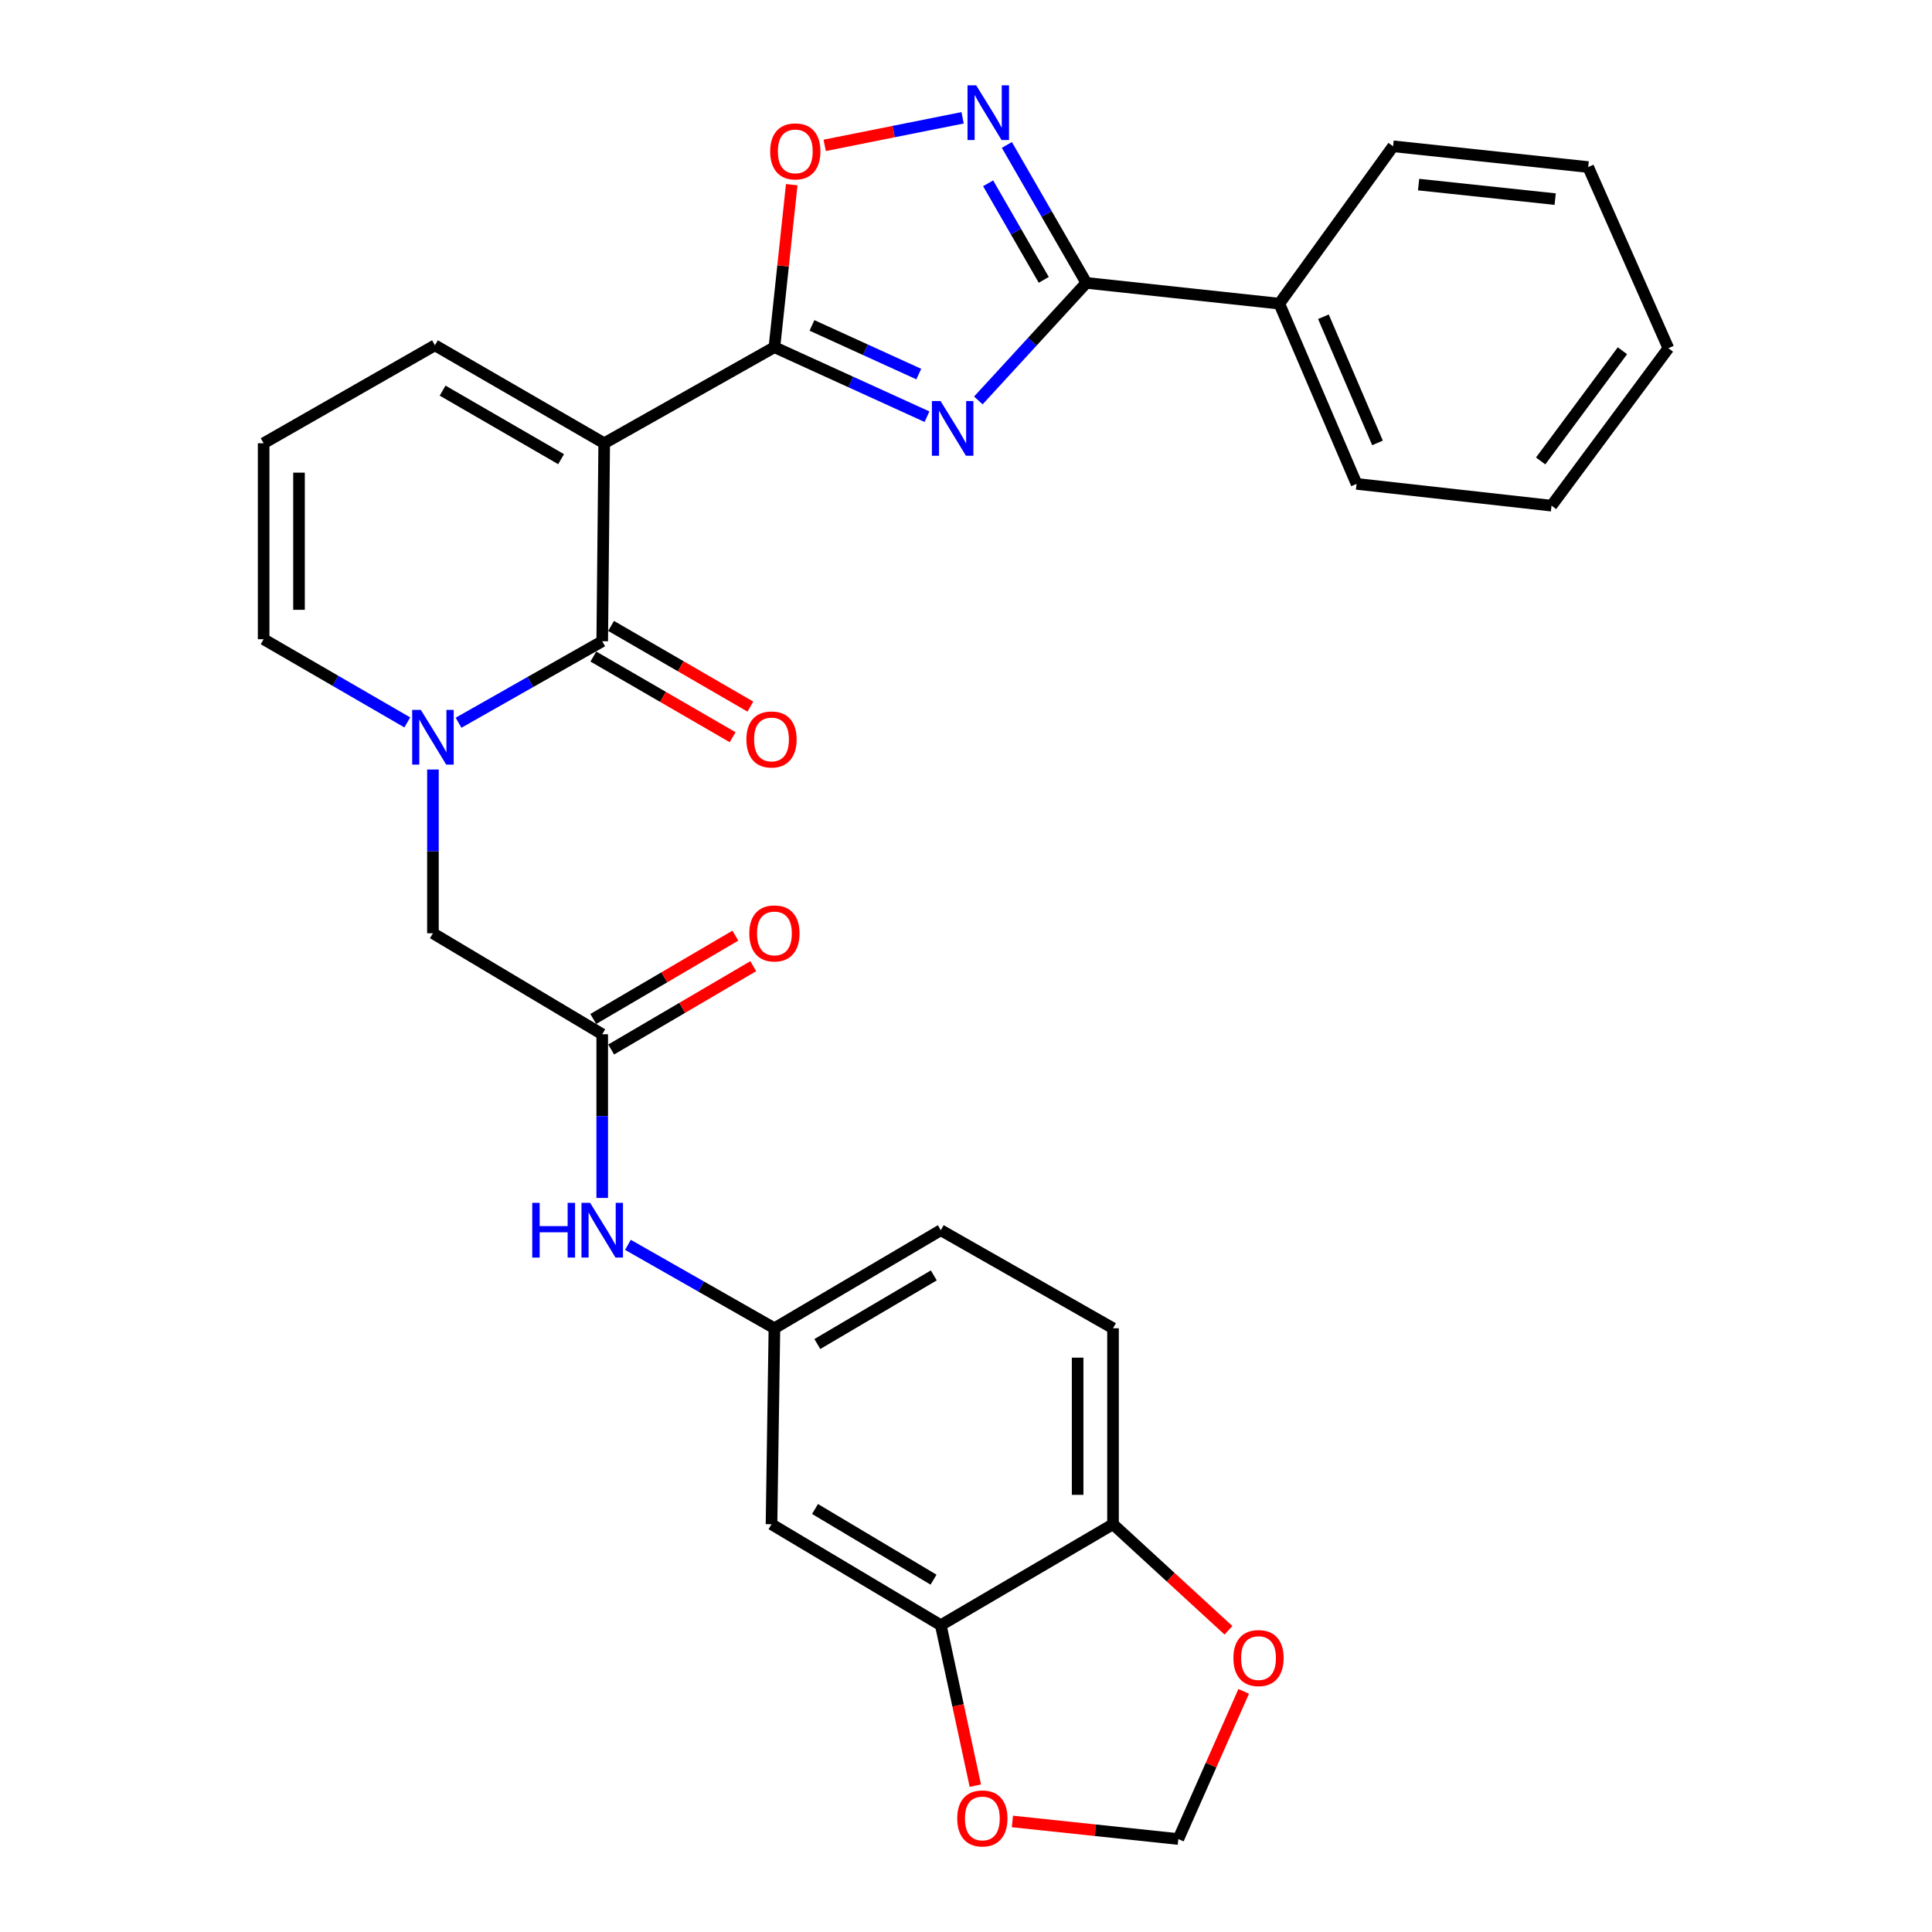 <?xml version='1.0' encoding='iso-8859-1'?>
<svg version='1.1' baseProfile='full'
              xmlns='http://www.w3.org/2000/svg'
                      xmlns:rdkit='http://www.rdkit.org/xml'
                      xmlns:xlink='http://www.w3.org/1999/xlink'
                  xml:space='preserve'
width='1000px' height='1000px' viewBox='0 0 1000 1000'>
<!-- END OF HEADER -->
<rect style='opacity:1.0;fill:#FFFFFF;stroke:none' width='1000' height='1000' x='0' y='0'> </rect>
<path class='bond-1' d='M 312.738,229.426 L 400.839,179.703' style='fill:none;fill-rule:evenodd;stroke:#000000;stroke-width:6px;stroke-linecap:butt;stroke-linejoin:miter;stroke-opacity:1' />
<path class='bond-2' d='M 312.738,229.426 L 311.71,331.904' style='fill:none;fill-rule:evenodd;stroke:#000000;stroke-width:6px;stroke-linecap:butt;stroke-linejoin:miter;stroke-opacity:1' />
<path class='bond-10' d='M 312.738,229.426 L 225.125,178.726' style='fill:none;fill-rule:evenodd;stroke:#000000;stroke-width:6px;stroke-linecap:butt;stroke-linejoin:miter;stroke-opacity:1' />
<path class='bond-10' d='M 290.423,237.672 L 229.094,202.183' style='fill:none;fill-rule:evenodd;stroke:#000000;stroke-width:6px;stroke-linecap:butt;stroke-linejoin:miter;stroke-opacity:1' />
<path class='bond-0' d='M 479.817,215.686 L 440.328,197.695' style='fill:none;fill-rule:evenodd;stroke:#0000FF;stroke-width:6px;stroke-linecap:butt;stroke-linejoin:miter;stroke-opacity:1' />
<path class='bond-0' d='M 440.328,197.695 L 400.839,179.703' style='fill:none;fill-rule:evenodd;stroke:#000000;stroke-width:6px;stroke-linecap:butt;stroke-linejoin:miter;stroke-opacity:1' />
<path class='bond-0' d='M 475.564,193.623 L 447.921,181.029' style='fill:none;fill-rule:evenodd;stroke:#0000FF;stroke-width:6px;stroke-linecap:butt;stroke-linejoin:miter;stroke-opacity:1' />
<path class='bond-0' d='M 447.921,181.029 L 420.279,168.435' style='fill:none;fill-rule:evenodd;stroke:#000000;stroke-width:6px;stroke-linecap:butt;stroke-linejoin:miter;stroke-opacity:1' />
<path class='bond-4' d='M 506.388,207.262 L 534.338,176.842' style='fill:none;fill-rule:evenodd;stroke:#0000FF;stroke-width:6px;stroke-linecap:butt;stroke-linejoin:miter;stroke-opacity:1' />
<path class='bond-4' d='M 534.338,176.842 L 562.288,146.422' style='fill:none;fill-rule:evenodd;stroke:#000000;stroke-width:6px;stroke-linecap:butt;stroke-linejoin:miter;stroke-opacity:1' />
<path class='bond-6' d='M 400.839,179.703 L 405.32,137.643' style='fill:none;fill-rule:evenodd;stroke:#000000;stroke-width:6px;stroke-linecap:butt;stroke-linejoin:miter;stroke-opacity:1' />
<path class='bond-6' d='M 405.32,137.643 L 409.8,95.583' style='fill:none;fill-rule:evenodd;stroke:#FF0000;stroke-width:6px;stroke-linecap:butt;stroke-linejoin:miter;stroke-opacity:1' />
<path class='bond-3' d='M 311.71,331.904 L 274.528,352.995' style='fill:none;fill-rule:evenodd;stroke:#000000;stroke-width:6px;stroke-linecap:butt;stroke-linejoin:miter;stroke-opacity:1' />
<path class='bond-3' d='M 274.528,352.995 L 237.346,374.086' style='fill:none;fill-rule:evenodd;stroke:#0000FF;stroke-width:6px;stroke-linecap:butt;stroke-linejoin:miter;stroke-opacity:1' />
<path class='bond-16' d='M 307.121,339.828 L 343.167,360.705' style='fill:none;fill-rule:evenodd;stroke:#000000;stroke-width:6px;stroke-linecap:butt;stroke-linejoin:miter;stroke-opacity:1' />
<path class='bond-16' d='M 343.167,360.705 L 379.212,381.583' style='fill:none;fill-rule:evenodd;stroke:#FF0000;stroke-width:6px;stroke-linecap:butt;stroke-linejoin:miter;stroke-opacity:1' />
<path class='bond-16' d='M 316.3,323.98 L 352.346,344.857' style='fill:none;fill-rule:evenodd;stroke:#000000;stroke-width:6px;stroke-linecap:butt;stroke-linejoin:miter;stroke-opacity:1' />
<path class='bond-16' d='M 352.346,344.857 L 388.391,365.735' style='fill:none;fill-rule:evenodd;stroke:#FF0000;stroke-width:6px;stroke-linecap:butt;stroke-linejoin:miter;stroke-opacity:1' />
<path class='bond-9' d='M 224.087,398.303 L 224.087,440.68' style='fill:none;fill-rule:evenodd;stroke:#0000FF;stroke-width:6px;stroke-linecap:butt;stroke-linejoin:miter;stroke-opacity:1' />
<path class='bond-9' d='M 224.087,440.68 L 224.087,483.056' style='fill:none;fill-rule:evenodd;stroke:#000000;stroke-width:6px;stroke-linecap:butt;stroke-linejoin:miter;stroke-opacity:1' />
<path class='bond-30' d='M 210.816,373.92 L 173.635,352.388' style='fill:none;fill-rule:evenodd;stroke:#0000FF;stroke-width:6px;stroke-linecap:butt;stroke-linejoin:miter;stroke-opacity:1' />
<path class='bond-30' d='M 173.635,352.388 L 136.454,330.856' style='fill:none;fill-rule:evenodd;stroke:#000000;stroke-width:6px;stroke-linecap:butt;stroke-linejoin:miter;stroke-opacity:1' />
<path class='bond-21' d='M 562.288,146.422 L 662.172,157.167' style='fill:none;fill-rule:evenodd;stroke:#000000;stroke-width:6px;stroke-linecap:butt;stroke-linejoin:miter;stroke-opacity:1' />
<path class='bond-31' d='M 562.288,146.422 L 541.72,110.723' style='fill:none;fill-rule:evenodd;stroke:#000000;stroke-width:6px;stroke-linecap:butt;stroke-linejoin:miter;stroke-opacity:1' />
<path class='bond-31' d='M 541.72,110.723 L 521.151,75.023' style='fill:none;fill-rule:evenodd;stroke:#0000FF;stroke-width:6px;stroke-linecap:butt;stroke-linejoin:miter;stroke-opacity:1' />
<path class='bond-31' d='M 540.249,144.855 L 525.851,119.866' style='fill:none;fill-rule:evenodd;stroke:#000000;stroke-width:6px;stroke-linecap:butt;stroke-linejoin:miter;stroke-opacity:1' />
<path class='bond-31' d='M 525.851,119.866 L 511.453,94.876' style='fill:none;fill-rule:evenodd;stroke:#0000FF;stroke-width:6px;stroke-linecap:butt;stroke-linejoin:miter;stroke-opacity:1' />
<path class='bond-5' d='M 498.241,60.975 L 462.547,68.105' style='fill:none;fill-rule:evenodd;stroke:#0000FF;stroke-width:6px;stroke-linecap:butt;stroke-linejoin:miter;stroke-opacity:1' />
<path class='bond-5' d='M 462.547,68.105 L 426.852,75.236' style='fill:none;fill-rule:evenodd;stroke:#FF0000;stroke-width:6px;stroke-linecap:butt;stroke-linejoin:miter;stroke-opacity:1' />
<path class='bond-7' d='M 311.71,535.323 L 224.087,483.056' style='fill:none;fill-rule:evenodd;stroke:#000000;stroke-width:6px;stroke-linecap:butt;stroke-linejoin:miter;stroke-opacity:1' />
<path class='bond-13' d='M 311.71,535.323 L 311.71,577.69' style='fill:none;fill-rule:evenodd;stroke:#000000;stroke-width:6px;stroke-linecap:butt;stroke-linejoin:miter;stroke-opacity:1' />
<path class='bond-13' d='M 311.71,577.69 L 311.71,620.057' style='fill:none;fill-rule:evenodd;stroke:#0000FF;stroke-width:6px;stroke-linecap:butt;stroke-linejoin:miter;stroke-opacity:1' />
<path class='bond-22' d='M 316.342,543.222 L 353.115,521.658' style='fill:none;fill-rule:evenodd;stroke:#000000;stroke-width:6px;stroke-linecap:butt;stroke-linejoin:miter;stroke-opacity:1' />
<path class='bond-22' d='M 353.115,521.658 L 389.888,500.094' style='fill:none;fill-rule:evenodd;stroke:#FF0000;stroke-width:6px;stroke-linecap:butt;stroke-linejoin:miter;stroke-opacity:1' />
<path class='bond-22' d='M 307.078,527.424 L 343.851,505.86' style='fill:none;fill-rule:evenodd;stroke:#000000;stroke-width:6px;stroke-linecap:butt;stroke-linejoin:miter;stroke-opacity:1' />
<path class='bond-22' d='M 343.851,505.86 L 380.624,484.296' style='fill:none;fill-rule:evenodd;stroke:#FF0000;stroke-width:6px;stroke-linecap:butt;stroke-linejoin:miter;stroke-opacity:1' />
<path class='bond-8' d='M 486.956,841.2 L 399.333,788.943' style='fill:none;fill-rule:evenodd;stroke:#000000;stroke-width:6px;stroke-linecap:butt;stroke-linejoin:miter;stroke-opacity:1' />
<path class='bond-8' d='M 483.193,817.632 L 421.857,781.052' style='fill:none;fill-rule:evenodd;stroke:#000000;stroke-width:6px;stroke-linecap:butt;stroke-linejoin:miter;stroke-opacity:1' />
<path class='bond-15' d='M 486.956,841.2 L 495.895,882.729' style='fill:none;fill-rule:evenodd;stroke:#000000;stroke-width:6px;stroke-linecap:butt;stroke-linejoin:miter;stroke-opacity:1' />
<path class='bond-15' d='M 495.895,882.729 L 504.833,924.258' style='fill:none;fill-rule:evenodd;stroke:#FF0000;stroke-width:6px;stroke-linecap:butt;stroke-linejoin:miter;stroke-opacity:1' />
<path class='bond-33' d='M 486.956,841.2 L 576.095,788.943' style='fill:none;fill-rule:evenodd;stroke:#000000;stroke-width:6px;stroke-linecap:butt;stroke-linejoin:miter;stroke-opacity:1' />
<path class='bond-17' d='M 225.125,178.726 L 136.454,229.426' style='fill:none;fill-rule:evenodd;stroke:#000000;stroke-width:6px;stroke-linecap:butt;stroke-linejoin:miter;stroke-opacity:1' />
<path class='bond-11' d='M 399.333,788.943 L 400.839,687.503' style='fill:none;fill-rule:evenodd;stroke:#000000;stroke-width:6px;stroke-linecap:butt;stroke-linejoin:miter;stroke-opacity:1' />
<path class='bond-12' d='M 136.454,330.856 L 136.454,229.426' style='fill:none;fill-rule:evenodd;stroke:#000000;stroke-width:6px;stroke-linecap:butt;stroke-linejoin:miter;stroke-opacity:1' />
<path class='bond-12' d='M 154.768,315.641 L 154.768,244.64' style='fill:none;fill-rule:evenodd;stroke:#000000;stroke-width:6px;stroke-linecap:butt;stroke-linejoin:miter;stroke-opacity:1' />
<path class='bond-19' d='M 325.014,644.328 L 362.927,665.916' style='fill:none;fill-rule:evenodd;stroke:#0000FF;stroke-width:6px;stroke-linecap:butt;stroke-linejoin:miter;stroke-opacity:1' />
<path class='bond-19' d='M 362.927,665.916 L 400.839,687.503' style='fill:none;fill-rule:evenodd;stroke:#000000;stroke-width:6px;stroke-linecap:butt;stroke-linejoin:miter;stroke-opacity:1' />
<path class='bond-14' d='M 576.095,788.943 L 576.095,687.503' style='fill:none;fill-rule:evenodd;stroke:#000000;stroke-width:6px;stroke-linecap:butt;stroke-linejoin:miter;stroke-opacity:1' />
<path class='bond-14' d='M 557.781,773.727 L 557.781,702.719' style='fill:none;fill-rule:evenodd;stroke:#000000;stroke-width:6px;stroke-linecap:butt;stroke-linejoin:miter;stroke-opacity:1' />
<path class='bond-18' d='M 576.095,788.943 L 605.973,816.391' style='fill:none;fill-rule:evenodd;stroke:#000000;stroke-width:6px;stroke-linecap:butt;stroke-linejoin:miter;stroke-opacity:1' />
<path class='bond-18' d='M 605.973,816.391 L 635.85,843.838' style='fill:none;fill-rule:evenodd;stroke:#FF0000;stroke-width:6px;stroke-linecap:butt;stroke-linejoin:miter;stroke-opacity:1' />
<path class='bond-20' d='M 524.015,942.782 L 566.96,947.335' style='fill:none;fill-rule:evenodd;stroke:#FF0000;stroke-width:6px;stroke-linecap:butt;stroke-linejoin:miter;stroke-opacity:1' />
<path class='bond-20' d='M 566.96,947.335 L 609.905,951.888' style='fill:none;fill-rule:evenodd;stroke:#000000;stroke-width:6px;stroke-linecap:butt;stroke-linejoin:miter;stroke-opacity:1' />
<path class='bond-34' d='M 643.739,875.453 L 626.822,913.671' style='fill:none;fill-rule:evenodd;stroke:#FF0000;stroke-width:6px;stroke-linecap:butt;stroke-linejoin:miter;stroke-opacity:1' />
<path class='bond-34' d='M 626.822,913.671 L 609.905,951.888' style='fill:none;fill-rule:evenodd;stroke:#000000;stroke-width:6px;stroke-linecap:butt;stroke-linejoin:miter;stroke-opacity:1' />
<path class='bond-24' d='M 400.839,687.503 L 486.956,636.753' style='fill:none;fill-rule:evenodd;stroke:#000000;stroke-width:6px;stroke-linecap:butt;stroke-linejoin:miter;stroke-opacity:1' />
<path class='bond-24' d='M 423.055,695.669 L 483.337,660.143' style='fill:none;fill-rule:evenodd;stroke:#000000;stroke-width:6px;stroke-linecap:butt;stroke-linejoin:miter;stroke-opacity:1' />
<path class='bond-25' d='M 662.172,157.167 L 702.158,250.457' style='fill:none;fill-rule:evenodd;stroke:#000000;stroke-width:6px;stroke-linecap:butt;stroke-linejoin:miter;stroke-opacity:1' />
<path class='bond-25' d='M 685.003,163.945 L 712.993,229.248' style='fill:none;fill-rule:evenodd;stroke:#000000;stroke-width:6px;stroke-linecap:butt;stroke-linejoin:miter;stroke-opacity:1' />
<path class='bond-26' d='M 662.172,157.167 L 721.062,75.719' style='fill:none;fill-rule:evenodd;stroke:#000000;stroke-width:6px;stroke-linecap:butt;stroke-linejoin:miter;stroke-opacity:1' />
<path class='bond-23' d='M 576.095,687.503 L 486.956,636.753' style='fill:none;fill-rule:evenodd;stroke:#000000;stroke-width:6px;stroke-linecap:butt;stroke-linejoin:miter;stroke-opacity:1' />
<path class='bond-28' d='M 702.158,250.457 L 803.068,261.73' style='fill:none;fill-rule:evenodd;stroke:#000000;stroke-width:6px;stroke-linecap:butt;stroke-linejoin:miter;stroke-opacity:1' />
<path class='bond-27' d='M 721.062,75.719 L 822.044,86.464' style='fill:none;fill-rule:evenodd;stroke:#000000;stroke-width:6px;stroke-linecap:butt;stroke-linejoin:miter;stroke-opacity:1' />
<path class='bond-27' d='M 734.271,95.543 L 804.959,103.064' style='fill:none;fill-rule:evenodd;stroke:#000000;stroke-width:6px;stroke-linecap:butt;stroke-linejoin:miter;stroke-opacity:1' />
<path class='bond-29' d='M 822.044,86.464 L 863.546,180.232' style='fill:none;fill-rule:evenodd;stroke:#000000;stroke-width:6px;stroke-linecap:butt;stroke-linejoin:miter;stroke-opacity:1' />
<path class='bond-32' d='M 803.068,261.73 L 863.546,180.232' style='fill:none;fill-rule:evenodd;stroke:#000000;stroke-width:6px;stroke-linecap:butt;stroke-linejoin:miter;stroke-opacity:1' />
<path class='bond-32' d='M 797.433,238.592 L 839.767,181.543' style='fill:none;fill-rule:evenodd;stroke:#000000;stroke-width:6px;stroke-linecap:butt;stroke-linejoin:miter;stroke-opacity:1' />
<path  class='atom-1' d='M 486.832 207.574
L 496.112 222.574
Q 497.032 224.054, 498.512 226.734
Q 499.992 229.414, 500.072 229.574
L 500.072 207.574
L 503.832 207.574
L 503.832 235.894
L 499.952 235.894
L 489.992 219.494
Q 488.832 217.574, 487.592 215.374
Q 486.392 213.174, 486.032 212.494
L 486.032 235.894
L 482.352 235.894
L 482.352 207.574
L 486.832 207.574
' fill='#0000FF'/>
<path  class='atom-4' d='M 217.827 367.446
L 227.107 382.446
Q 228.027 383.926, 229.507 386.606
Q 230.987 389.286, 231.067 389.446
L 231.067 367.446
L 234.827 367.446
L 234.827 395.766
L 230.947 395.766
L 220.987 379.366
Q 219.827 377.446, 218.587 375.246
Q 217.387 373.046, 217.027 372.366
L 217.027 395.766
L 213.347 395.766
L 213.347 367.446
L 217.827 367.446
' fill='#0000FF'/>
<path  class='atom-6' d='M 505.268 44.161
L 514.548 59.161
Q 515.468 60.641, 516.948 63.321
Q 518.428 66.001, 518.508 66.161
L 518.508 44.161
L 522.268 44.161
L 522.268 72.481
L 518.388 72.481
L 508.428 56.081
Q 507.268 54.161, 506.028 51.961
Q 504.828 49.761, 504.468 49.081
L 504.468 72.481
L 500.788 72.481
L 500.788 44.161
L 505.268 44.161
' fill='#0000FF'/>
<path  class='atom-7' d='M 398.644 78.353
Q 398.644 71.553, 402.004 67.753
Q 405.364 63.953, 411.644 63.953
Q 417.924 63.953, 421.284 67.753
Q 424.644 71.553, 424.644 78.353
Q 424.644 85.233, 421.244 89.153
Q 417.844 93.033, 411.644 93.033
Q 405.404 93.033, 402.004 89.153
Q 398.644 85.273, 398.644 78.353
M 411.644 89.833
Q 415.964 89.833, 418.284 86.953
Q 420.644 84.033, 420.644 78.353
Q 420.644 72.793, 418.284 69.993
Q 415.964 67.153, 411.644 67.153
Q 407.324 67.153, 404.964 69.953
Q 402.644 72.753, 402.644 78.353
Q 402.644 84.073, 404.964 86.953
Q 407.324 89.833, 411.644 89.833
' fill='#FF0000'/>
<path  class='atom-14' d='M 275.49 622.593
L 279.33 622.593
L 279.33 634.633
L 293.81 634.633
L 293.81 622.593
L 297.65 622.593
L 297.65 650.913
L 293.81 650.913
L 293.81 637.833
L 279.33 637.833
L 279.33 650.913
L 275.49 650.913
L 275.49 622.593
' fill='#0000FF'/>
<path  class='atom-14' d='M 305.45 622.593
L 314.73 637.593
Q 315.65 639.073, 317.13 641.753
Q 318.61 644.433, 318.69 644.593
L 318.69 622.593
L 322.45 622.593
L 322.45 650.913
L 318.57 650.913
L 308.61 634.513
Q 307.45 632.593, 306.21 630.393
Q 305.01 628.193, 304.65 627.513
L 304.65 650.913
L 300.97 650.913
L 300.97 622.593
L 305.45 622.593
' fill='#0000FF'/>
<path  class='atom-16' d='M 495.465 941.214
Q 495.465 934.414, 498.825 930.614
Q 502.185 926.814, 508.465 926.814
Q 514.745 926.814, 518.105 930.614
Q 521.465 934.414, 521.465 941.214
Q 521.465 948.094, 518.065 952.014
Q 514.665 955.894, 508.465 955.894
Q 502.225 955.894, 498.825 952.014
Q 495.465 948.134, 495.465 941.214
M 508.465 952.694
Q 512.785 952.694, 515.105 949.814
Q 517.465 946.894, 517.465 941.214
Q 517.465 935.654, 515.105 932.854
Q 512.785 930.014, 508.465 930.014
Q 504.145 930.014, 501.785 932.814
Q 499.465 935.614, 499.465 941.214
Q 499.465 946.934, 501.785 949.814
Q 504.145 952.694, 508.465 952.694
' fill='#FF0000'/>
<path  class='atom-17' d='M 386.333 382.734
Q 386.333 375.934, 389.693 372.134
Q 393.053 368.334, 399.333 368.334
Q 405.613 368.334, 408.973 372.134
Q 412.333 375.934, 412.333 382.734
Q 412.333 389.614, 408.933 393.534
Q 405.533 397.414, 399.333 397.414
Q 393.093 397.414, 389.693 393.534
Q 386.333 389.654, 386.333 382.734
M 399.333 394.214
Q 403.653 394.214, 405.973 391.334
Q 408.333 388.414, 408.333 382.734
Q 408.333 377.174, 405.973 374.374
Q 403.653 371.534, 399.333 371.534
Q 395.013 371.534, 392.653 374.334
Q 390.333 377.134, 390.333 382.734
Q 390.333 388.454, 392.653 391.334
Q 395.013 394.214, 399.333 394.214
' fill='#FF0000'/>
<path  class='atom-19' d='M 638.407 858.21
Q 638.407 851.41, 641.767 847.61
Q 645.127 843.81, 651.407 843.81
Q 657.687 843.81, 661.047 847.61
Q 664.407 851.41, 664.407 858.21
Q 664.407 865.09, 661.007 869.01
Q 657.607 872.89, 651.407 872.89
Q 645.167 872.89, 641.767 869.01
Q 638.407 865.13, 638.407 858.21
M 651.407 869.69
Q 655.727 869.69, 658.047 866.81
Q 660.407 863.89, 660.407 858.21
Q 660.407 852.65, 658.047 849.85
Q 655.727 847.01, 651.407 847.01
Q 647.087 847.01, 644.727 849.81
Q 642.407 852.61, 642.407 858.21
Q 642.407 863.93, 644.727 866.81
Q 647.087 869.69, 651.407 869.69
' fill='#FF0000'/>
<path  class='atom-23' d='M 387.839 483.136
Q 387.839 476.336, 391.199 472.536
Q 394.559 468.736, 400.839 468.736
Q 407.119 468.736, 410.479 472.536
Q 413.839 476.336, 413.839 483.136
Q 413.839 490.016, 410.439 493.936
Q 407.039 497.816, 400.839 497.816
Q 394.599 497.816, 391.199 493.936
Q 387.839 490.056, 387.839 483.136
M 400.839 494.616
Q 405.159 494.616, 407.479 491.736
Q 409.839 488.816, 409.839 483.136
Q 409.839 477.576, 407.479 474.776
Q 405.159 471.936, 400.839 471.936
Q 396.519 471.936, 394.159 474.736
Q 391.839 477.536, 391.839 483.136
Q 391.839 488.856, 394.159 491.736
Q 396.519 494.616, 400.839 494.616
' fill='#FF0000'/>
</svg>
